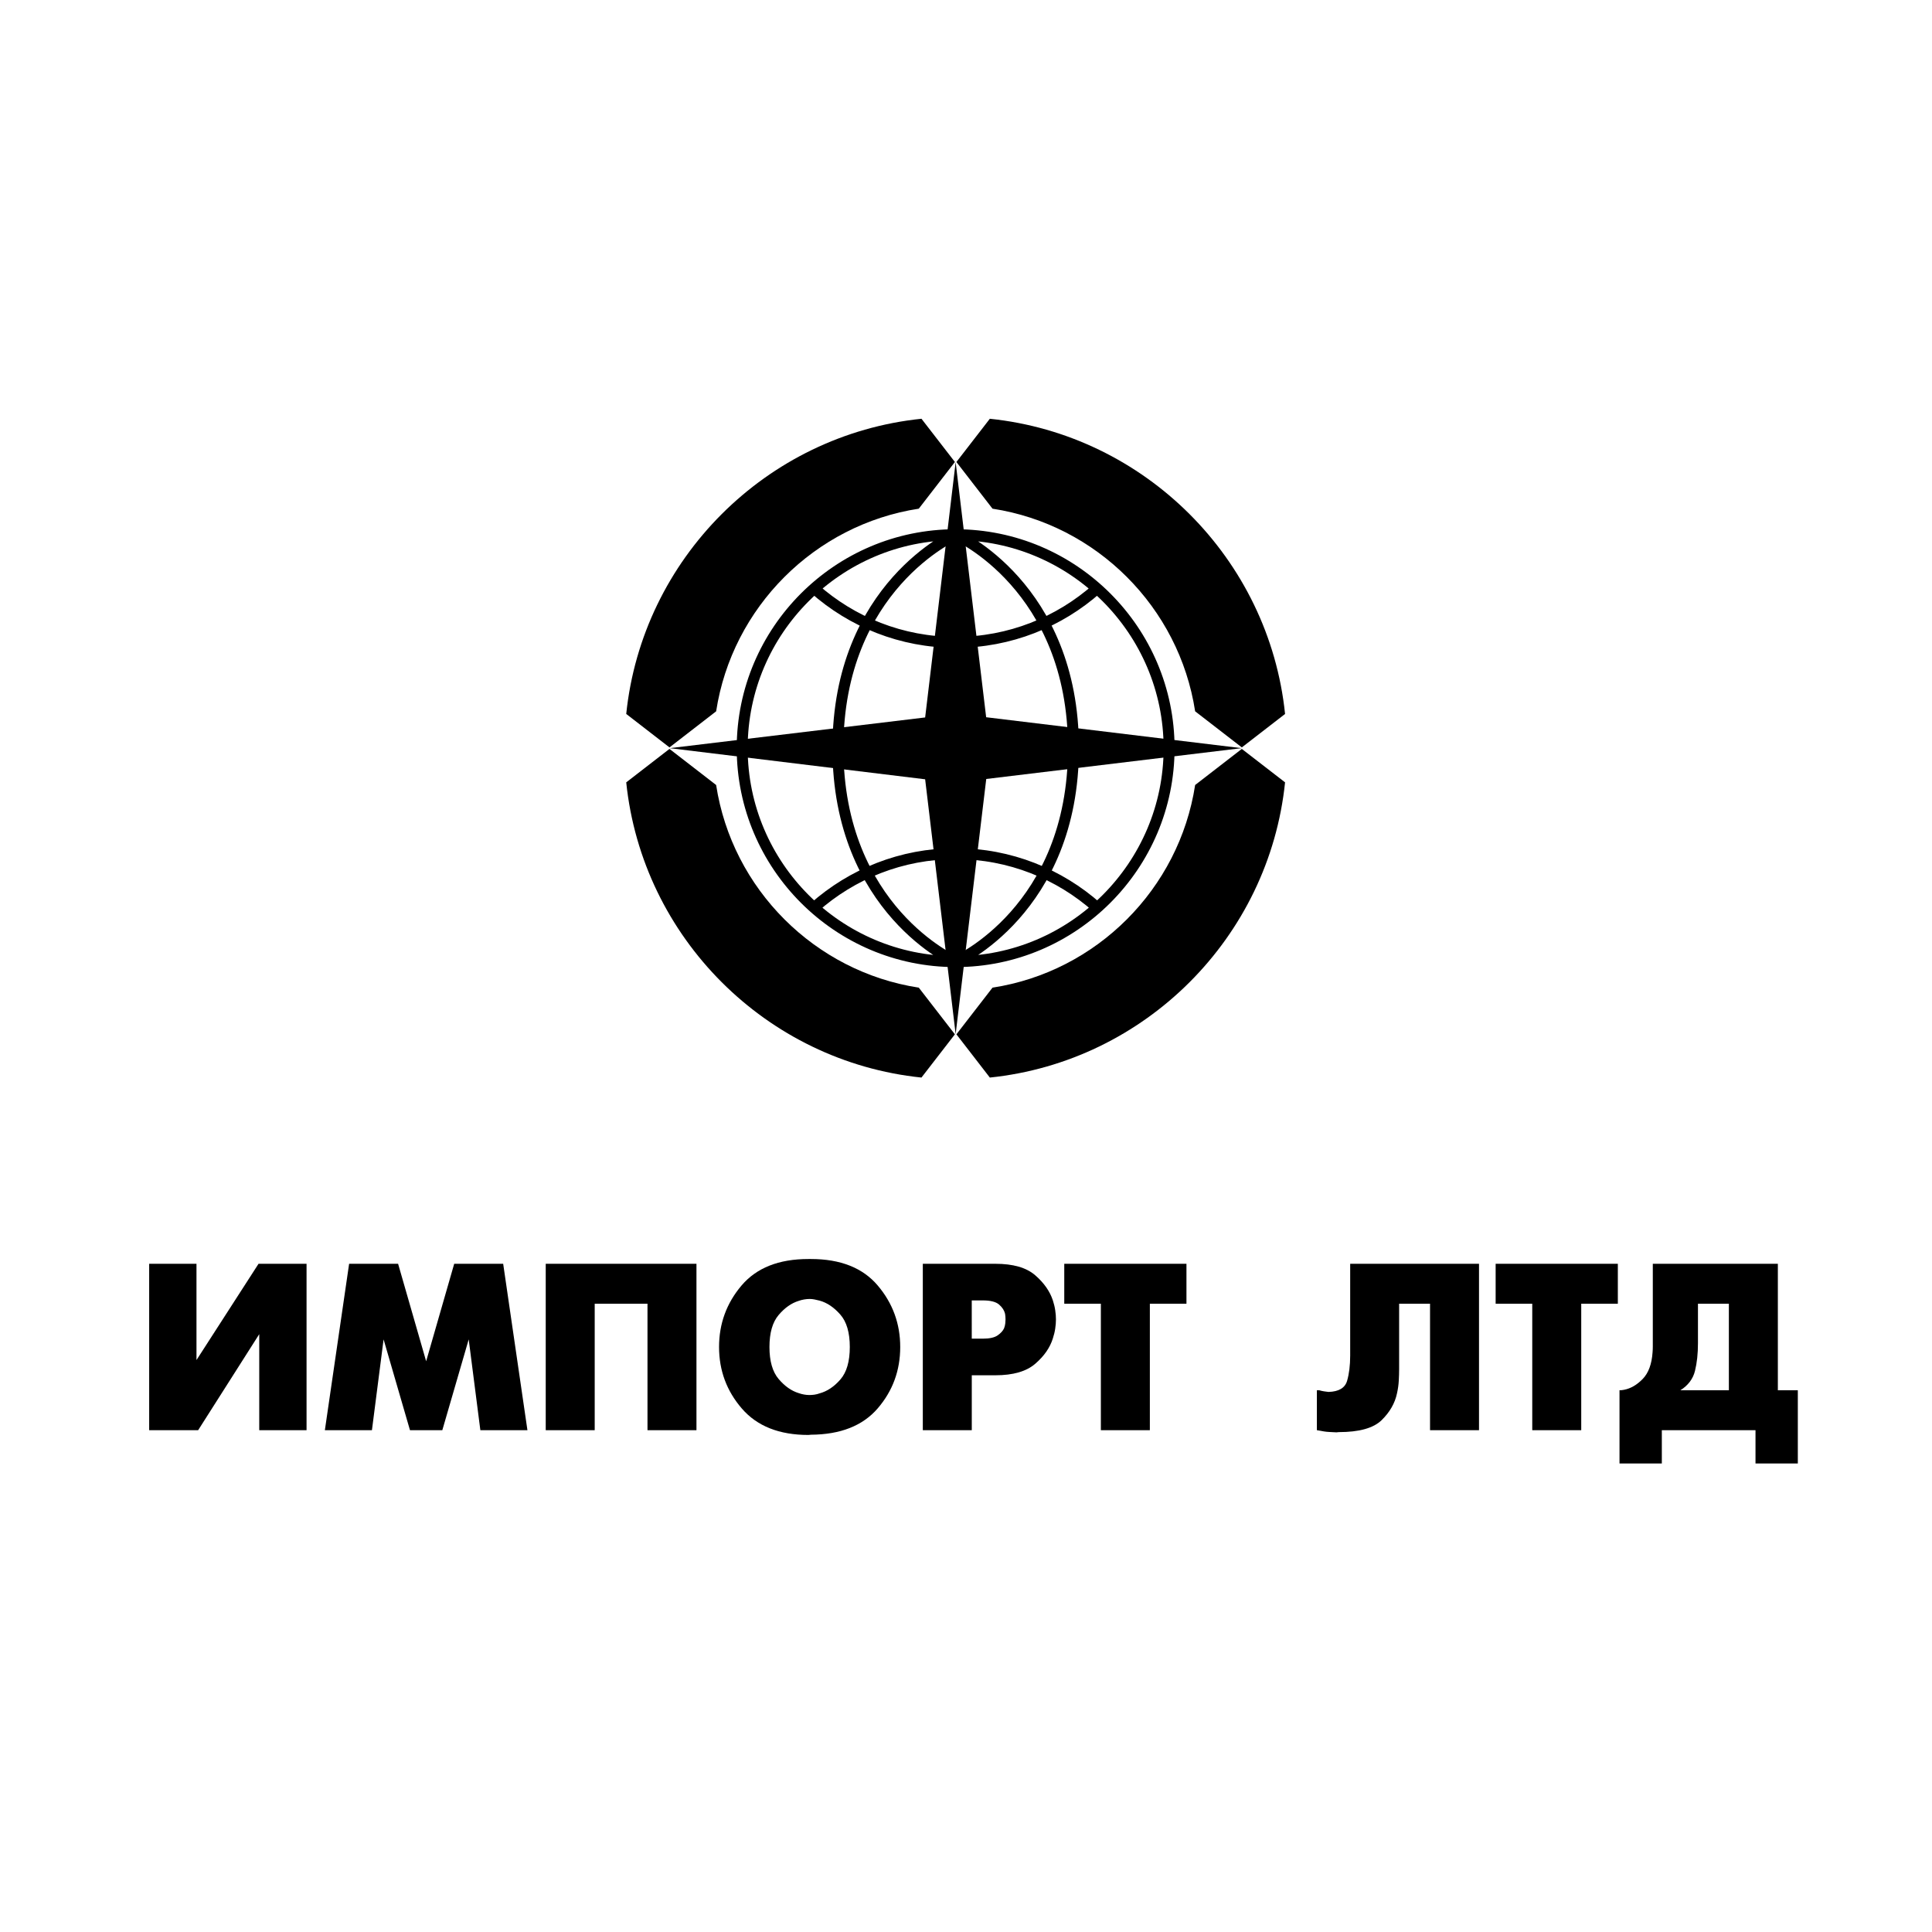 <?xml version="1.0" encoding="utf-8"?>
<!-- Generator: Adobe Illustrator 13.0.0, SVG Export Plug-In . SVG Version: 6.00 Build 14948)  -->
<!DOCTYPE svg PUBLIC "-//W3C//DTD SVG 1.0//EN" "http://www.w3.org/TR/2001/REC-SVG-20010904/DTD/svg10.dtd">
<svg version="1.0" id="Layer_1" xmlns="http://www.w3.org/2000/svg" xmlns:xlink="http://www.w3.org/1999/xlink" x="0px" y="0px"
	 width="192.756px" height="192.756px" viewBox="0 0 192.756 192.756" enable-background="new 0 0 192.756 192.756"
	 xml:space="preserve">
<g>
	<polygon fill-rule="evenodd" clip-rule="evenodd" fill="#FFFFFF" points="0,0 192.756,0 192.756,192.756 0,192.756 0,0 	"/>
	<polygon fill-rule="evenodd" clip-rule="evenodd" points="19.603,126.088 19.603,135.693 25.794,126.088 26.031,126.088 
		30.585,126.088 30.585,142.691 30.348,142.691 25.865,142.691 25.865,133.109 19.769,142.691 19.532,142.691 14.883,142.691 
		14.883,126.088 15.12,126.088 19.603,126.088 	"/>
	<polygon fill-rule="evenodd" clip-rule="evenodd" points="34.832,126.088 35.069,126.088 39.718,126.088 42.517,135.812 
		45.316,126.088 45.553,126.088 50.202,126.088 52.622,142.691 52.384,142.691 47.925,142.691 46.763,133.631 44.13,142.691 
		43.893,142.691 40.904,142.691 38.271,133.631 37.108,142.691 36.872,142.691 32.412,142.691 34.832,126.088 	"/>
	<polygon fill-rule="evenodd" clip-rule="evenodd" points="54.448,126.088 54.685,126.088 69.486,126.088 69.486,142.691 
		69.249,142.691 64.6,142.691 64.6,130.072 59.334,130.072 59.334,142.691 59.097,142.691 54.448,142.691 54.448,126.088 	"/>
	<path fill-rule="evenodd" clip-rule="evenodd" d="M80.658,143.166c-2.91,0-5.124-0.877-6.641-2.633
		c-1.519-1.756-2.277-3.803-2.277-6.143c0-2.326,0.747-4.369,2.241-6.133c1.495-1.764,3.72-2.645,6.677-2.645h0.238
		c2.957,0,5.183,0.881,6.677,2.645c1.495,1.764,2.242,3.807,2.242,6.133c0,2.34-0.747,4.379-2.242,6.119
		c-1.494,1.738-3.72,2.617-6.677,2.633L80.658,143.166L80.658,143.166z M80.753,139.182c0.158,0,0.324-0.012,0.498-0.035
		c0.174-0.025,0.348-0.068,0.522-0.131c0.759-0.207,1.451-0.668,2.075-1.389c0.625-0.719,0.937-1.799,0.937-3.236
		c0-1.439-0.316-2.52-0.949-3.238c-0.633-0.721-1.32-1.184-2.063-1.389c-0.174-0.047-0.344-0.086-0.51-0.117
		c-0.166-0.033-0.328-0.049-0.486-0.049c-0.174,0-0.355,0.016-0.545,0.049c-0.189,0.031-0.372,0.078-0.545,0.141
		c-0.728,0.223-1.396,0.693-2.005,1.412c-0.608,0.719-0.913,1.783-0.913,3.191c0,1.406,0.305,2.471,0.913,3.189
		c0.609,0.719,1.277,1.189,2.005,1.412c0.174,0.062,0.352,0.109,0.534,0.141C80.401,139.166,80.58,139.182,80.753,139.182
		L80.753,139.182z"/>
	<path fill-rule="evenodd" clip-rule="evenodd" d="M92.068,126.088h0.237h6.998c1.771,0,3.096,0.379,3.973,1.139
		c0.877,0.758,1.467,1.598,1.768,2.514c0.109,0.332,0.189,0.66,0.236,0.984c0.049,0.324,0.072,0.629,0.072,0.914
		c0,0.283-0.023,0.588-0.072,0.912c-0.047,0.324-0.127,0.652-0.236,0.984c-0.285,0.918-0.869,1.76-1.756,2.527
		c-0.885,0.766-2.213,1.15-3.984,1.15h-2.349v5.479h-0.237h-4.649V126.088L92.068,126.088z M96.954,133.559h1.091
		c0.68,0,1.178-0.109,1.494-0.332c0.316-0.221,0.529-0.457,0.641-0.711c0.064-0.174,0.104-0.34,0.119-0.498s0.023-0.285,0.023-0.379
		c0-0.096-0.004-0.189-0.012-0.285s-0.02-0.189-0.035-0.285c-0.08-0.332-0.277-0.637-0.594-0.912
		c-0.316-0.277-0.861-0.416-1.637-0.416h-1.091V133.559L96.954,133.559z"/>
	<polygon fill-rule="evenodd" clip-rule="evenodd" points="109.834,130.072 106.182,130.072 106.182,126.088 106.418,126.088 
		118.373,126.088 118.373,130.072 114.721,130.072 114.721,142.691 114.484,142.691 109.834,142.691 109.834,130.072 	"/>
	<path fill-rule="evenodd" clip-rule="evenodd" d="M147.561,126.088v16.604h-0.238h-4.648v-12.619h-3.084v6.547
		c0,0.348-0.012,0.727-0.035,1.139s-0.082,0.83-0.178,1.258c-0.205,0.98-0.715,1.869-1.529,2.668s-2.242,1.197-4.281,1.197
		l-0.238,0.023c-0.252-0.016-0.479-0.027-0.676-0.035s-0.391-0.027-0.58-0.059c-0.111-0.016-0.223-0.035-0.332-0.061
		c-0.111-0.023-0.23-0.043-0.357-0.059v-3.984h0.238c0.158,0.047,0.312,0.082,0.463,0.105c0.15,0.025,0.303,0.045,0.461,0.061
		c1.029-0.031,1.645-0.4,1.852-1.104c0.205-0.703,0.309-1.545,0.309-2.525v-9.156h0.236H147.561L147.561,126.088z"/>
	<polygon fill-rule="evenodd" clip-rule="evenodd" points="152.873,130.072 149.221,130.072 149.221,126.088 149.459,126.088 
		161.412,126.088 161.412,130.072 157.76,130.072 157.76,142.691 157.523,142.691 152.873,142.691 152.873,130.072 	"/>
	<path fill-rule="evenodd" clip-rule="evenodd" d="M177.377,126.088v12.619h1.992v7.305h-0.236h-3.986v-3.32h-9.346v3.32h-0.236
		h-3.986v-7.305c0.08,0,0.154-0.004,0.227-0.012c0.07-0.008,0.146-0.02,0.225-0.035c0.664-0.127,1.285-0.488,1.861-1.08
		c0.578-0.594,0.906-1.482,0.986-2.668c0.016-0.189,0.023-0.385,0.023-0.582s0-0.398,0-0.605c0-0.062,0-0.125,0-0.189
		c0-0.062,0-0.125,0-0.189v-7.258h0.236H177.377L177.377,126.088z M169.406,134.01c0,1.045-0.1,1.965-0.297,2.764
		s-0.684,1.443-1.457,1.934h4.838v-8.635h-3.084V134.01L169.406,134.01z"/>
	<path fill="none" stroke="#000000" stroke-width="1.093" stroke-miterlimit="2.613" d="M95.345,53.348
		c11.729,0,21.296,9.566,21.296,21.296c0,11.729-9.566,21.297-21.296,21.297s-21.296-9.567-21.296-21.297
		C74.048,62.914,83.615,53.348,95.345,53.348L95.345,53.348z M95.345,95.941c-0.009,0-11.745-5.14-11.745-21.297
		c0-16.157,11.75-21.296,11.745-21.296 M95.353,95.941c0.01,0,11.745-5.14,11.745-21.297c0-16.157-11.749-21.296-11.745-21.296
		 M109.455,58.717c-3.76,3.338-8.705,5.37-14.11,5.37c-5.404,0-10.348-2.032-14.11-5.37 M109.455,90.54
		c-3.76-3.338-8.705-5.37-14.11-5.37c-5.404,0-10.348,2.032-14.11,5.37"/>
	<path fill-rule="evenodd" clip-rule="evenodd" d="M128.211,78.055l-4.316-3.336l-4.656,3.601
		c-1.594,10.381-9.836,18.624-20.217,20.218l-3.601,4.656l3.335,4.314C114.24,105.91,126.611,93.54,128.211,78.055L128.211,78.055z
		 M128.211,71.232l-4.314,3.337l-4.658-3.602c-1.594-10.381-9.836-18.621-20.217-20.216l-3.601-4.658l3.335-4.313
		C114.238,43.38,126.609,55.749,128.211,71.232L128.211,71.232z M62.479,78.056c1.601,15.484,13.972,27.853,29.455,29.452
		l3.336-4.314l-3.602-4.656c-10.381-1.596-18.624-9.836-20.219-20.218l-4.656-3.601L62.479,78.056L62.479,78.056z M91.936,41.78
		C76.451,43.377,64.08,55.748,62.479,71.231l4.316,3.338l4.655-3.601c1.594-10.381,9.836-18.623,20.217-20.217l3.603-4.659
		L91.936,41.78L91.936,41.78z"/>
	<polygon fill-rule="evenodd" clip-rule="evenodd" points="123.875,74.644 98.398,77.719 95.345,103.174 92.302,77.75 
		66.815,74.644 92.302,71.58 95.345,46.114 98.389,71.559 123.875,74.644 	"/>
</g>
</svg>
